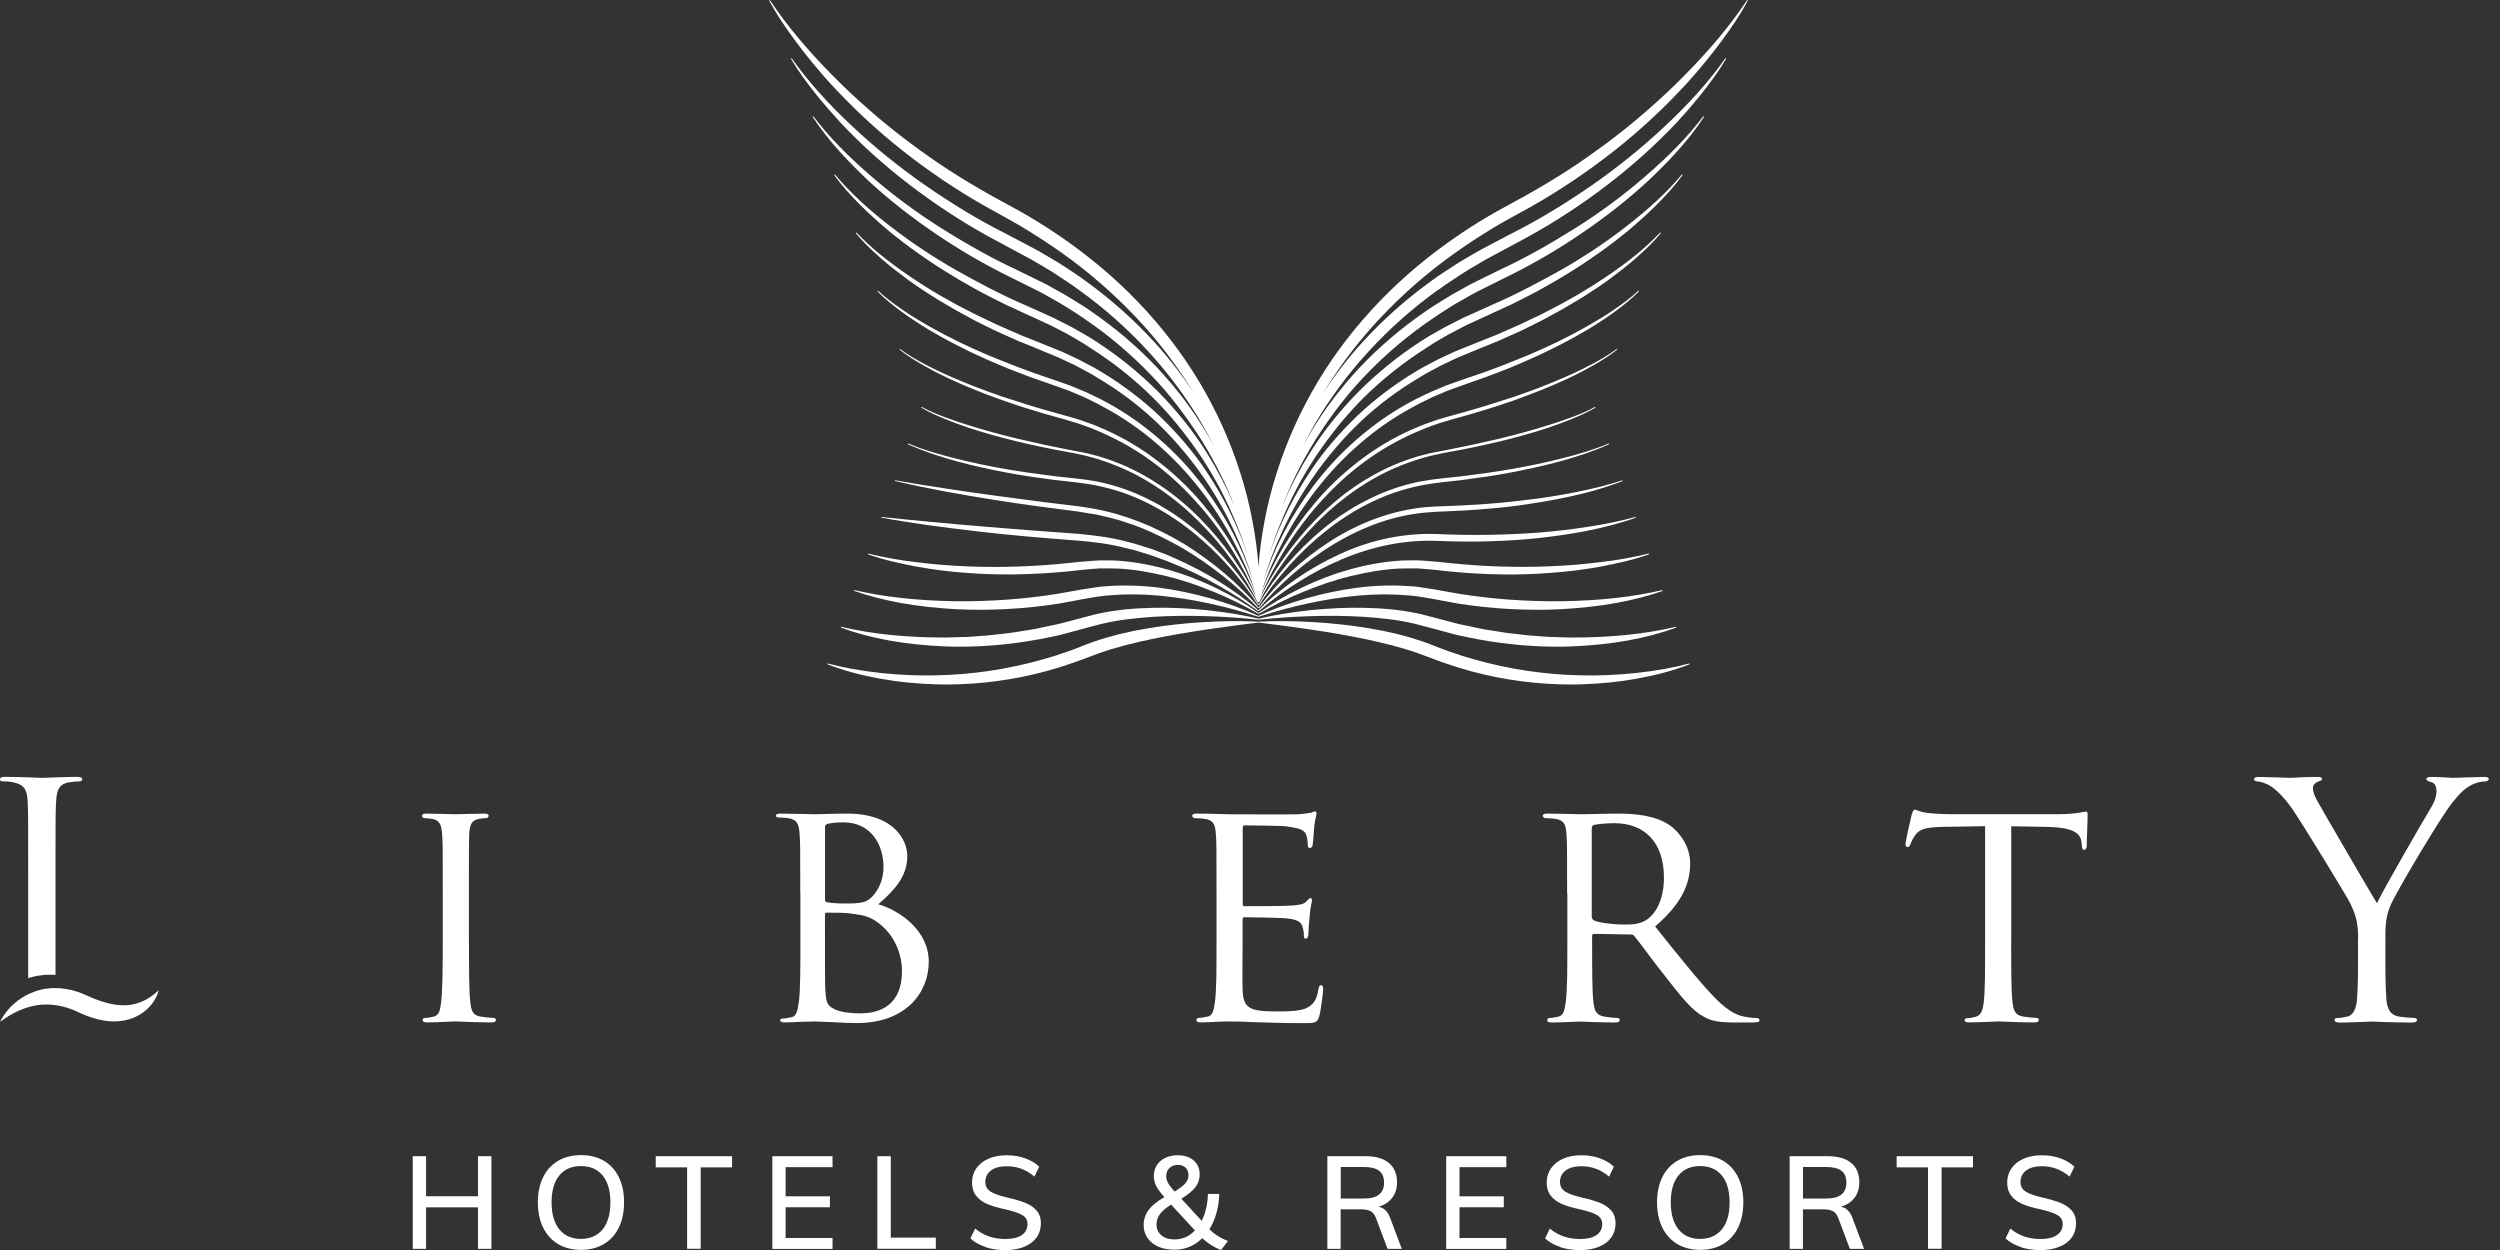 <svg width="112" height="56" viewBox="0 0 112 56" fill="none" xmlns="http://www.w3.org/2000/svg">
<rect x="0" y="0" width="112" height="56" fill="#333333" stroke="none"/>
<g clip-path="url(#clip0_1412_13695)">
<path d="M21.011 42.209C21.011 43.402 21.011 44.377 21.069 44.888C21.111 45.252 21.157 45.486 21.534 45.544C21.723 45.573 22 45.603 22.117 45.603C22.189 45.603 22.218 45.661 22.218 45.703C22.218 45.762 22.159 45.804 22.013 45.804C21.3 45.804 20.467 45.759 20.409 45.759C20.337 45.759 19.533 45.804 19.14 45.804C19.009 45.804 18.935 45.775 18.935 45.703C18.935 45.661 18.964 45.603 19.035 45.603C19.153 45.603 19.312 45.573 19.429 45.544C19.677 45.486 19.719 45.255 19.764 44.888C19.823 44.377 19.836 43.402 19.836 42.209V40.025C19.836 38.105 19.836 37.754 19.807 37.364C19.777 36.941 19.677 36.752 19.4 36.694C19.253 36.665 19.094 36.652 19.006 36.652C18.948 36.652 18.905 36.593 18.905 36.551C18.905 36.476 18.964 36.45 19.11 36.45C19.533 36.45 20.334 36.479 20.405 36.479C20.464 36.479 21.294 36.45 21.687 36.45C21.834 36.45 21.892 36.479 21.892 36.551C21.892 36.593 21.834 36.652 21.791 36.652C21.704 36.652 21.616 36.652 21.473 36.681C21.121 36.752 21.05 36.928 21.02 37.367C21.007 37.76 21.007 38.108 21.007 40.029V42.213L21.011 42.209Z" fill="white"/>
<path d="M35.852 40.025C35.852 38.105 35.852 37.754 35.822 37.364C35.793 36.941 35.722 36.707 35.299 36.652C35.198 36.639 34.98 36.623 34.863 36.623C34.82 36.623 34.762 36.593 34.762 36.551C34.762 36.479 34.82 36.45 34.967 36.45C35.549 36.45 36.379 36.479 36.454 36.479C36.76 36.479 37.358 36.45 37.954 36.45C40.095 36.45 40.648 37.688 40.648 38.342C40.648 39.317 40.007 39.928 39.35 40.51C40.326 40.802 41.608 41.689 41.608 43.084C41.608 44.478 40.573 45.833 38.39 45.833C38.156 45.833 37.69 45.82 37.283 45.791C36.877 45.775 36.512 45.762 36.454 45.762C36.425 45.762 36.19 45.775 35.93 45.775C35.666 45.791 35.36 45.804 35.159 45.804C35.029 45.804 34.954 45.775 34.954 45.703C34.954 45.661 34.983 45.632 35.058 45.632C35.175 45.632 35.334 45.59 35.452 45.573C35.699 45.528 35.728 45.255 35.787 44.888C35.858 44.377 35.858 43.402 35.858 42.209V40.025H35.852ZM36.958 40.289C36.958 40.376 36.987 40.406 37.046 40.419C37.118 40.432 37.352 40.477 37.833 40.477C38.546 40.477 38.823 40.448 39.086 40.155C39.363 39.85 39.581 39.427 39.581 38.833C39.581 37.887 39.057 36.84 37.775 36.84C37.628 36.84 37.323 36.853 37.121 36.899C37.004 36.928 36.961 36.957 36.961 37.029V40.289H36.958ZM36.958 41.657C36.958 42.616 36.958 44.101 36.971 44.289C37.013 44.888 37.013 45.031 37.407 45.222C37.755 45.382 38.295 45.398 38.53 45.398C39.376 45.398 40.41 45.079 40.41 43.49C40.41 42.938 40.193 41.875 39.187 41.234C38.751 40.958 38.341 40.971 38.035 40.916C37.876 40.887 37.235 40.887 37.03 40.887C36.987 40.887 36.958 40.916 36.958 40.974V41.66V41.657Z" fill="white"/>
<path d="M54.5 40.026C54.5 38.105 54.5 37.754 54.471 37.364C54.442 36.941 54.37 36.736 53.947 36.681C53.846 36.665 53.625 36.652 53.511 36.652C53.469 36.652 53.41 36.593 53.41 36.551C53.41 36.48 53.469 36.45 53.615 36.45C54.198 36.45 55.027 36.48 55.102 36.48C55.19 36.48 57.871 36.493 58.161 36.48C58.408 36.463 58.642 36.421 58.743 36.408C58.802 36.392 58.861 36.35 58.919 36.35C58.965 36.35 58.978 36.408 58.978 36.467C58.978 36.554 58.906 36.701 58.877 37.048C58.864 37.165 58.834 37.718 58.805 37.864C58.792 37.923 58.747 37.994 58.688 37.994C58.616 37.994 58.587 37.936 58.587 37.835C58.587 37.747 58.571 37.542 58.516 37.399C58.428 37.195 58.297 37.107 57.598 37.019C57.38 36.99 55.893 36.977 55.746 36.977C55.688 36.977 55.675 37.019 55.675 37.107V40.468C55.675 40.555 55.675 40.597 55.746 40.597C55.906 40.597 57.598 40.597 57.888 40.568C58.193 40.539 58.382 40.526 58.516 40.393C58.603 40.305 58.662 40.233 58.704 40.233C58.747 40.233 58.776 40.263 58.776 40.334C58.776 40.406 58.704 40.611 58.675 41.017C58.646 41.264 58.616 41.732 58.616 41.816C58.616 41.917 58.587 42.05 58.499 42.05C58.441 42.05 58.411 42.005 58.411 41.933C58.411 41.816 58.411 41.686 58.353 41.527C58.311 41.352 58.193 41.205 57.696 41.15C57.344 41.108 55.977 41.092 55.756 41.092C55.685 41.092 55.668 41.137 55.668 41.179V42.213C55.668 42.635 55.652 44.075 55.668 44.322C55.698 45.151 55.932 45.313 57.198 45.313C57.533 45.313 58.145 45.313 58.48 45.184C58.815 45.037 58.991 44.819 59.062 44.325C59.092 44.179 59.121 44.137 59.192 44.137C59.264 44.137 59.28 44.238 59.28 44.325C59.28 44.413 59.179 45.258 59.105 45.518C59.017 45.837 58.886 45.837 58.392 45.837C57.429 45.837 56.687 45.807 56.163 45.791C55.623 45.762 55.288 45.762 55.099 45.762C55.07 45.762 54.822 45.762 54.546 45.775C54.298 45.788 54.006 45.804 53.804 45.804C53.674 45.804 53.599 45.775 53.599 45.703C53.599 45.661 53.628 45.603 53.7 45.603C53.817 45.603 53.976 45.56 54.093 45.544C54.341 45.502 54.37 45.255 54.429 44.891C54.5 44.381 54.5 43.406 54.5 42.213V40.029V40.026Z" fill="white"/>
<path d="M70.207 40.025C70.207 38.105 70.207 37.754 70.178 37.364C70.149 36.941 70.077 36.736 69.654 36.681C69.553 36.665 69.335 36.652 69.218 36.652C69.176 36.652 69.117 36.593 69.117 36.551C69.117 36.479 69.176 36.45 69.322 36.45C69.905 36.45 70.764 36.479 70.838 36.479C70.969 36.479 72.049 36.45 72.443 36.45C73.259 36.45 74.161 36.522 74.831 36.99C75.15 37.224 75.719 37.819 75.719 38.68C75.719 39.596 75.342 40.484 74.148 41.504C75.195 42.814 76.087 43.935 76.829 44.706C77.512 45.404 77.935 45.521 78.257 45.564C78.505 45.606 78.635 45.606 78.71 45.606C78.785 45.606 78.827 45.664 78.827 45.707C78.827 45.778 78.755 45.807 78.521 45.807H77.721C76.992 45.807 76.673 45.736 76.351 45.56C75.797 45.271 75.332 44.673 74.603 43.74C74.063 43.071 73.497 42.271 73.22 41.936C73.162 41.878 73.132 41.865 73.045 41.865L71.415 41.836C71.356 41.836 71.327 41.865 71.327 41.936V42.229C71.327 43.422 71.327 44.384 71.385 44.894C71.427 45.258 71.502 45.492 71.896 45.547C72.072 45.577 72.348 45.606 72.466 45.606C72.553 45.606 72.566 45.664 72.566 45.707C72.566 45.765 72.508 45.807 72.361 45.807C71.662 45.807 70.845 45.765 70.79 45.765C70.777 45.765 69.914 45.807 69.521 45.807C69.391 45.807 69.316 45.778 69.316 45.707C69.316 45.664 69.345 45.606 69.416 45.606C69.534 45.606 69.693 45.577 69.81 45.547C70.058 45.489 70.087 45.258 70.145 44.894C70.217 44.384 70.217 43.409 70.217 42.216V40.032L70.207 40.025ZM71.314 41.072C71.314 41.143 71.343 41.189 71.401 41.231C71.59 41.332 72.248 41.42 72.814 41.42C73.12 41.42 73.468 41.407 73.774 41.202C74.21 40.909 74.545 40.256 74.545 39.31C74.545 37.767 73.699 36.879 72.329 36.879C71.951 36.879 71.541 36.925 71.411 36.954C71.353 36.983 71.31 37.026 71.31 37.1V41.072H71.314Z" fill="white"/>
<path d="M90.101 42.209C90.101 43.402 90.101 44.377 90.16 44.888C90.202 45.252 90.26 45.486 90.654 45.544C90.83 45.573 91.12 45.603 91.237 45.603C91.325 45.603 91.338 45.661 91.338 45.703C91.338 45.762 91.279 45.804 91.132 45.804C90.433 45.804 89.616 45.759 89.545 45.759C89.486 45.759 88.598 45.804 88.22 45.804C88.074 45.804 88.015 45.775 88.015 45.703C88.015 45.661 88.044 45.616 88.116 45.616C88.233 45.616 88.38 45.586 88.494 45.557C88.757 45.499 88.829 45.252 88.874 44.888C88.933 44.377 88.933 43.402 88.933 42.209V37.013L87.081 37.042C86.281 37.055 85.975 37.142 85.786 37.435C85.64 37.653 85.627 37.741 85.581 37.828C85.552 37.929 85.51 37.945 85.451 37.945C85.422 37.945 85.363 37.916 85.363 37.845C85.363 37.715 85.611 36.606 85.64 36.505C85.653 36.434 85.728 36.272 85.77 36.272C85.858 36.272 85.988 36.372 86.34 36.418C86.704 36.46 87.198 36.476 87.345 36.476H92.183C92.606 36.476 92.896 36.447 93.101 36.418C93.29 36.389 93.407 36.359 93.466 36.359C93.524 36.359 93.524 36.431 93.524 36.505C93.524 36.883 93.482 37.773 93.482 37.916C93.482 38.017 93.423 38.075 93.365 38.075C93.306 38.075 93.277 38.033 93.264 37.858L93.251 37.728C93.205 37.347 92.929 37.071 91.705 37.045L90.104 37.016V42.213L90.101 42.209Z" fill="white"/>
<path d="M105.645 42.034C105.645 41.248 105.499 40.929 105.31 40.506C105.209 40.272 103.257 37.071 102.746 36.317C102.382 35.778 102.017 35.413 101.757 35.241C101.539 35.095 101.262 35.007 101.129 35.007C101.057 35.007 100.982 34.978 100.982 34.906C100.982 34.848 101.041 34.806 101.171 34.806C101.448 34.806 102.541 34.848 102.613 34.848C102.714 34.848 103.267 34.806 103.836 34.806C103.996 34.806 104.025 34.848 104.025 34.906C104.025 34.965 103.937 34.978 103.807 35.036C103.69 35.095 103.618 35.183 103.618 35.3C103.618 35.475 103.69 35.648 103.807 35.868C104.041 36.291 106.224 40.045 106.488 40.467C106.765 39.856 108.616 36.668 108.906 36.187C109.094 35.882 109.153 35.635 109.153 35.446C109.153 35.241 109.094 35.082 108.919 35.04C108.789 34.997 108.701 34.968 108.701 34.893C108.701 34.835 108.789 34.806 108.935 34.806C109.312 34.806 109.781 34.848 109.895 34.848C109.983 34.848 111.031 34.806 111.307 34.806C111.408 34.806 111.496 34.835 111.496 34.893C111.496 34.965 111.424 35.01 111.307 35.01C111.148 35.01 110.871 35.069 110.637 35.215C110.347 35.391 110.185 35.563 109.866 35.956C109.384 36.538 107.344 39.957 107.084 40.584C106.866 41.108 106.866 41.559 106.866 42.041V43.292C106.866 43.526 106.866 44.137 106.908 44.748C106.937 45.17 107.067 45.489 107.507 45.547C107.712 45.577 108.03 45.606 108.164 45.606C108.252 45.606 108.281 45.648 108.281 45.694C108.281 45.765 108.209 45.811 108.047 45.811C107.246 45.811 106.329 45.765 106.254 45.765C106.179 45.765 105.265 45.811 104.825 45.811C104.666 45.811 104.591 45.781 104.591 45.694C104.591 45.651 104.62 45.606 104.708 45.606C104.838 45.606 105.014 45.577 105.144 45.547C105.437 45.489 105.567 45.17 105.596 44.748C105.639 44.137 105.639 43.526 105.639 43.292V42.041L105.645 42.034Z" fill="white"/>
<path d="M3.449 34.803C3.013 34.803 1.953 34.848 1.878 34.848C1.803 34.848 0.885 34.803 0.231 34.803C0.069 34.803 -0.003 34.832 -0.003 34.916C-0.003 34.975 0.052 35.004 0.111 35.004C0.244 35.004 0.492 35.017 0.609 35.05C1.09 35.154 1.208 35.385 1.237 35.879C1.263 36.347 1.263 36.753 1.263 39.025V43.819C1.578 43.718 1.917 43.666 2.268 43.666C2.343 43.666 2.411 43.669 2.486 43.672V39.025C2.486 36.753 2.486 36.347 2.516 35.879C2.545 35.371 2.662 35.124 3.085 35.05C3.261 35.02 3.462 35.004 3.567 35.004C3.625 35.004 3.684 34.975 3.684 34.916C3.684 34.832 3.609 34.803 3.446 34.803" fill="white"/>
<path d="M0 45.788C0.306 45.154 0.885 44.65 1.578 44.413C2.275 44.163 3.069 44.247 3.733 44.53L4.182 44.725C4.322 44.78 4.461 44.836 4.605 44.878C4.888 44.969 5.174 45.024 5.457 45.037C6.023 45.057 6.612 44.855 7.107 44.361C6.938 45.063 6.254 45.622 5.506 45.726C4.764 45.856 4.003 45.59 3.427 45.307C2.88 45.06 2.304 44.953 1.715 45.024C1.129 45.105 0.537 45.372 -0.003 45.788" fill="white"/>
<path d="M64.448 12.981C64.649 12.825 64.864 12.682 65.076 12.545C65.15 12.496 65.225 12.448 65.3 12.396C65.511 12.249 65.736 12.116 65.954 11.986C66.029 11.941 66.104 11.899 66.179 11.853C66.426 11.697 66.689 11.557 66.94 11.424L68.004 10.852C69.237 10.202 70.438 9.448 71.57 8.613C72.712 7.774 73.78 6.854 74.743 5.876L75.107 5.499L75.456 5.112C75.628 4.927 75.791 4.732 75.947 4.54C76.009 4.465 76.07 4.394 76.132 4.319C76.646 3.682 77.027 3.146 77.333 2.626L77.3 2.606C76.575 3.633 75.674 4.644 74.551 5.687C73.585 6.594 72.501 7.472 71.329 8.291C70.07 9.162 68.905 9.861 67.773 10.433L66.702 10.995C66.442 11.131 66.172 11.274 65.915 11.43C65.84 11.476 65.765 11.521 65.687 11.564C65.463 11.697 65.228 11.834 65.01 11.983C64.936 12.032 64.861 12.084 64.783 12.133C64.568 12.272 64.343 12.418 64.135 12.578C62.973 13.416 61.916 14.359 60.995 15.379C60.364 16.078 59.781 16.835 59.258 17.635C59.902 16.575 60.647 15.568 61.473 14.642C62.453 13.546 63.556 12.539 64.75 11.648C65.326 11.219 65.948 10.797 66.598 10.394C67.099 10.078 67.604 9.802 68.137 9.51C68.277 9.432 68.414 9.357 68.557 9.279C69.852 8.551 71.124 7.693 72.341 6.737C73.539 5.788 74.652 4.748 75.651 3.643C76.142 3.097 76.624 2.512 77.079 1.901C77.603 1.199 77.994 0.604 78.306 0.022L78.273 0.003C77.519 1.131 76.585 2.252 75.413 3.432C74.919 3.932 74.385 4.433 73.78 4.959C73.21 5.457 72.625 5.931 72.039 6.367C71.404 6.841 70.806 7.261 70.204 7.651C69.66 8.002 69.049 8.369 68.277 8.804C68.154 8.873 68.027 8.941 67.9 9.009C67.366 9.298 66.816 9.597 66.292 9.922C65.642 10.319 65.007 10.751 64.402 11.209C61.909 13.078 59.873 15.438 58.512 18.038C57.819 19.348 57.276 20.755 56.898 22.221C56.713 22.959 56.573 23.697 56.479 24.415C56.433 24.759 56.404 25.084 56.381 25.393C56.361 25.081 56.329 24.756 56.283 24.415C56.189 23.697 56.049 22.959 55.864 22.221C55.486 20.758 54.943 19.351 54.25 18.038C52.889 15.441 50.856 13.078 48.36 11.209C47.755 10.751 47.117 10.319 46.469 9.922C45.946 9.597 45.396 9.298 44.862 9.009C44.735 8.941 44.612 8.873 44.485 8.804C43.714 8.369 43.102 8.002 42.558 7.651C41.956 7.261 41.354 6.841 40.723 6.367C40.137 5.931 39.552 5.457 38.982 4.959C38.377 4.433 37.843 3.932 37.349 3.432C36.181 2.255 35.243 1.134 34.489 0.003L34.456 0.022C34.768 0.604 35.159 1.199 35.683 1.901C36.138 2.512 36.62 3.097 37.111 3.643C38.11 4.745 39.223 5.788 40.42 6.737C41.638 7.696 42.91 8.551 44.205 9.279C44.345 9.357 44.485 9.435 44.625 9.51C45.158 9.802 45.663 10.082 46.164 10.397C46.815 10.8 47.436 11.222 48.012 11.651C49.206 12.542 50.309 13.55 51.289 14.645C52.115 15.571 52.857 16.579 53.505 17.638C52.981 16.835 52.398 16.081 51.767 15.383C50.843 14.362 49.785 13.419 48.627 12.581C48.419 12.422 48.194 12.275 47.979 12.136C47.904 12.087 47.83 12.038 47.755 11.986C47.537 11.837 47.303 11.7 47.078 11.567C47.003 11.521 46.928 11.479 46.85 11.434C46.593 11.274 46.326 11.135 46.063 10.995L44.992 10.433C43.857 9.861 42.695 9.162 41.436 8.291C40.264 7.472 39.178 6.594 38.214 5.687C37.092 4.641 36.19 3.633 35.465 2.606L35.432 2.626C35.738 3.146 36.119 3.682 36.633 4.319C36.695 4.394 36.757 4.465 36.818 4.54C36.978 4.729 37.141 4.927 37.31 5.109L37.658 5.496L38.019 5.873C38.982 6.851 40.05 7.774 41.192 8.609C42.327 9.448 43.528 10.202 44.758 10.849L45.682 11.346L45.822 11.421C46.076 11.557 46.339 11.697 46.587 11.85C46.661 11.895 46.736 11.941 46.811 11.983C47.029 12.113 47.254 12.246 47.465 12.393C47.54 12.441 47.615 12.493 47.69 12.542C47.898 12.678 48.116 12.822 48.318 12.977C50.576 14.593 52.483 16.663 53.836 18.971C54.035 19.312 54.224 19.66 54.403 20.011C54.315 19.848 54.227 19.689 54.133 19.53C53.736 18.867 53.407 18.373 53.069 17.931C52.948 17.762 52.815 17.596 52.684 17.44C52.613 17.355 52.541 17.264 52.47 17.177C52.414 17.115 52.362 17.053 52.307 16.991C52.151 16.813 51.992 16.631 51.829 16.458C50.957 15.535 49.964 14.69 48.884 13.949C48.646 13.777 48.393 13.621 48.145 13.472L48.067 13.423C47.826 13.267 47.573 13.127 47.325 12.991L47.224 12.935C47.176 12.909 47.124 12.88 47.075 12.851C46.984 12.799 46.893 12.747 46.798 12.701L45.493 12.061C44.478 11.59 43.414 11.001 42.148 10.208C41.048 9.51 40.017 8.749 39.083 7.94C37.99 7.007 37.124 6.113 36.438 5.21L36.405 5.232C37.147 6.37 38.094 7.326 38.92 8.112C39.822 8.944 40.84 9.744 41.95 10.494C43.03 11.226 44.159 11.876 45.301 12.435L46.59 13.078C46.681 13.124 46.772 13.176 46.86 13.225C46.909 13.254 46.958 13.28 47.006 13.309L47.111 13.367C47.348 13.501 47.595 13.64 47.83 13.79L47.911 13.842C48.149 13.992 48.396 14.144 48.624 14.31C49.668 15.022 50.641 15.841 51.513 16.748C52.32 17.57 53.075 18.542 53.827 19.715C54.204 20.329 54.49 20.853 54.734 21.36C54.94 21.782 55.128 22.218 55.297 22.653C54.956 21.85 54.546 21.057 54.068 20.29C53.469 19.331 52.733 18.409 51.881 17.544C51.048 16.712 50.127 15.964 49.135 15.318C49.089 15.288 49.047 15.262 49.004 15.233C48.926 15.181 48.845 15.129 48.76 15.08L48.376 14.859C48.331 14.833 48.285 14.807 48.24 14.781C48.158 14.733 48.074 14.684 47.989 14.642L47.592 14.44C47.547 14.417 47.498 14.391 47.452 14.369C47.368 14.326 47.28 14.281 47.195 14.239L45.985 13.693C44.859 13.215 43.772 12.627 42.858 12.116C41.81 11.518 40.831 10.868 39.949 10.186C38.868 9.354 38.061 8.6 37.404 7.816L37.372 7.839C37.726 8.34 38.149 8.788 38.517 9.159C38.891 9.536 39.317 9.922 39.815 10.342C40.668 11.047 41.638 11.729 42.698 12.37C42.949 12.529 43.209 12.675 43.463 12.815C43.515 12.844 43.567 12.873 43.616 12.903C43.818 13.017 44.029 13.133 44.241 13.238L45.031 13.637L45.835 14.008L47.029 14.557C47.114 14.599 47.198 14.642 47.28 14.684C47.325 14.707 47.371 14.733 47.416 14.755L47.804 14.957C47.885 15.002 47.966 15.048 48.048 15.097C48.093 15.123 48.136 15.149 48.181 15.175L48.555 15.396C48.633 15.444 48.715 15.496 48.79 15.548C48.832 15.578 48.874 15.604 48.92 15.633C49.899 16.26 50.81 16.985 51.624 17.788C52.392 18.545 53.104 19.416 53.804 20.45C54.123 20.934 54.416 21.431 54.679 21.928C54.943 22.439 55.184 22.962 55.398 23.488C55.59 23.953 55.753 24.418 55.896 24.876C55.46 23.56 54.819 22.26 53.996 21.044C53.439 20.219 52.746 19.403 51.933 18.623C51.165 17.898 50.306 17.245 49.379 16.683L49.03 16.478L48.318 16.101L47.586 15.76L46.469 15.308L45.728 15.012L44.999 14.694C44.794 14.606 44.589 14.508 44.39 14.414L44.276 14.359C44.202 14.323 44.123 14.287 44.049 14.252C43.886 14.177 43.72 14.099 43.56 14.014C42.591 13.533 41.67 12.997 40.814 12.418C39.75 11.697 38.995 11.079 38.37 10.416L38.341 10.442C38.693 10.878 39.106 11.255 39.461 11.567C39.864 11.925 40.3 12.253 40.71 12.558C41.54 13.15 42.458 13.715 43.437 14.232C43.596 14.323 43.762 14.404 43.925 14.486C44 14.525 44.075 14.56 44.153 14.599C44.364 14.707 44.615 14.83 44.878 14.944L45.611 15.272L46.356 15.574L47.094 15.88L47.459 16.033L48.175 16.371L48.871 16.744L49.209 16.949C50.127 17.495 50.973 18.129 51.725 18.831C52.46 19.52 53.153 20.313 53.781 21.187C54.383 22.029 54.907 22.939 55.337 23.892C55.668 24.616 55.938 25.331 56.14 26.03C55.668 24.564 54.926 23.144 53.924 21.802C52.763 20.255 51.272 18.954 49.613 18.044C49.408 17.934 49.19 17.817 48.965 17.716L48.637 17.56L47.966 17.281L47.625 17.16C47.39 17.076 47.163 16.998 46.941 16.923C46.076 16.64 45.24 16.312 44.254 15.906C43.362 15.532 42.496 15.106 41.68 14.648C41.175 14.362 40.801 14.131 40.463 13.9C40.085 13.64 39.688 13.354 39.34 13.026L39.314 13.056C39.666 13.419 40.066 13.725 40.411 13.979C40.743 14.222 41.114 14.469 41.611 14.772C42.409 15.246 43.271 15.688 44.175 16.091C44.315 16.156 44.462 16.218 44.605 16.276C44.683 16.309 44.761 16.341 44.839 16.377L45.175 16.517L46.187 16.904L46.87 17.141C47.091 17.216 47.319 17.297 47.547 17.381L47.882 17.502L48.539 17.778L48.861 17.934C49.079 18.035 49.284 18.145 49.492 18.262C51.093 19.123 52.571 20.388 53.765 21.922C54.334 22.65 54.845 23.446 55.284 24.291C55.691 25.068 56.007 25.809 56.244 26.54C55.698 25.127 54.901 23.791 53.862 22.559C53.335 21.928 52.717 21.327 52.024 20.778C51.347 20.238 50.615 19.777 49.844 19.403L49.753 19.361C49.59 19.286 49.424 19.205 49.255 19.14L48.956 19.016C48.891 18.99 48.822 18.968 48.757 18.945C48.721 18.932 48.685 18.919 48.65 18.906L48.344 18.799L48.031 18.707C47.839 18.649 47.638 18.594 47.41 18.532C46.544 18.301 45.685 18.025 44.95 17.785C44.068 17.485 43.284 17.18 42.555 16.858C42.148 16.679 41.761 16.494 41.403 16.302C41.045 16.111 40.668 15.896 40.32 15.63L40.297 15.659C40.639 15.938 41.013 16.163 41.367 16.367C41.722 16.569 42.109 16.77 42.51 16.959C43.222 17.29 44.003 17.609 44.898 17.927C44.992 17.96 45.09 17.992 45.184 18.025C45.49 18.129 45.806 18.239 46.121 18.331L46.74 18.519L47.361 18.695C47.589 18.756 47.791 18.815 47.979 18.873L48.285 18.964L48.588 19.072C48.624 19.084 48.659 19.098 48.695 19.11C48.76 19.133 48.825 19.156 48.887 19.182L49.183 19.305C49.349 19.37 49.512 19.448 49.671 19.523L49.763 19.569C51.23 20.268 52.571 21.308 53.745 22.656C54.285 23.274 54.787 23.956 55.232 24.691C55.681 25.429 56.03 26.111 56.29 26.774C55.672 25.51 54.842 24.34 53.82 23.29C53.264 22.721 52.681 22.227 52.086 21.821C51.425 21.366 50.748 21.002 50.072 20.736C50.026 20.719 49.98 20.7 49.935 20.684C49.805 20.632 49.668 20.58 49.532 20.541L49.258 20.453C49.2 20.437 49.138 20.42 49.076 20.404C49.043 20.394 49.011 20.388 48.978 20.378L48.699 20.307L48.415 20.251C48.34 20.235 48.269 20.222 48.194 20.209C48.1 20.19 48.002 20.17 47.908 20.154L47.846 20.141C47.176 20.014 46.463 19.861 45.611 19.66C44.758 19.452 44.058 19.26 43.408 19.055C43.053 18.945 42.688 18.825 42.327 18.688C41.986 18.558 41.624 18.415 41.289 18.227L41.279 18.243L41.27 18.259C41.605 18.46 41.963 18.616 42.298 18.756C42.653 18.902 43.014 19.039 43.372 19.156C44.055 19.384 44.778 19.585 45.578 19.78C46.476 19.991 47.169 20.134 47.826 20.248L47.859 20.255C47.96 20.274 48.064 20.294 48.168 20.313C48.24 20.329 48.311 20.342 48.38 20.359L48.656 20.42C48.715 20.437 48.773 20.453 48.832 20.469C48.864 20.479 48.897 20.489 48.929 20.495C48.962 20.505 48.995 20.515 49.027 20.521C49.086 20.537 49.144 20.554 49.203 20.573L49.473 20.664C49.613 20.706 49.753 20.762 49.889 20.817C49.928 20.833 49.968 20.846 50.007 20.862C50.68 21.129 51.347 21.49 51.995 21.935C52.593 22.341 53.173 22.825 53.722 23.378C54.23 23.882 54.718 24.457 55.177 25.087C55.668 25.76 56.052 26.384 56.349 26.992L56.368 26.982H56.374H56.381L56.401 26.992C56.7 26.384 57.084 25.76 57.572 25.087C58.031 24.457 58.522 23.885 59.026 23.378C59.576 22.829 60.159 22.341 60.754 21.935C61.402 21.49 62.069 21.132 62.742 20.862C62.782 20.846 62.821 20.833 62.86 20.817C62.996 20.765 63.133 20.71 63.276 20.664L63.546 20.573C63.605 20.554 63.663 20.537 63.722 20.521C63.754 20.511 63.787 20.505 63.819 20.495C63.852 20.485 63.885 20.476 63.917 20.469C63.976 20.453 64.034 20.437 64.093 20.42L64.373 20.359C64.444 20.342 64.516 20.326 64.584 20.313C64.688 20.294 64.789 20.274 64.893 20.255L64.926 20.248C65.583 20.134 66.276 19.988 67.174 19.78C67.975 19.585 68.697 19.384 69.38 19.156C69.738 19.036 70.1 18.902 70.454 18.756C70.789 18.616 71.147 18.457 71.483 18.259L71.473 18.243L71.463 18.227C71.128 18.415 70.767 18.558 70.425 18.688C70.064 18.821 69.699 18.945 69.345 19.055C68.694 19.26 67.994 19.452 67.142 19.66C66.289 19.861 65.58 20.011 64.906 20.141L64.844 20.154C64.75 20.173 64.656 20.19 64.558 20.209C64.483 20.222 64.408 20.238 64.337 20.251L64.054 20.307L63.774 20.378C63.741 20.388 63.709 20.394 63.676 20.404C63.618 20.42 63.556 20.433 63.494 20.453L63.221 20.541C63.084 20.583 62.947 20.635 62.817 20.684C62.772 20.7 62.726 20.719 62.681 20.736C62.004 21.002 61.327 21.366 60.666 21.821C60.071 22.227 59.489 22.725 58.932 23.29C57.91 24.34 57.084 25.513 56.462 26.774C56.723 26.111 57.068 25.429 57.52 24.691C57.966 23.956 58.467 23.271 59.007 22.656C60.182 21.308 61.522 20.268 62.99 19.569L63.081 19.523C63.24 19.448 63.403 19.37 63.569 19.305L63.865 19.182C63.93 19.156 63.995 19.133 64.057 19.11C64.093 19.098 64.129 19.084 64.164 19.072L64.464 18.964L64.77 18.873C64.958 18.815 65.16 18.756 65.388 18.695L66.009 18.519L66.628 18.331C66.943 18.236 67.259 18.129 67.565 18.025C67.659 17.992 67.757 17.96 67.851 17.927C68.746 17.606 69.53 17.29 70.24 16.959C70.643 16.77 71.027 16.569 71.382 16.367C71.736 16.163 72.111 15.938 72.452 15.659L72.429 15.63C72.081 15.896 71.704 16.111 71.346 16.302C70.985 16.494 70.597 16.683 70.194 16.858C69.465 17.183 68.684 17.485 67.802 17.785C67.067 18.025 66.208 18.301 65.342 18.532C65.115 18.594 64.913 18.652 64.721 18.707L64.408 18.799L64.103 18.906C64.067 18.919 64.031 18.932 63.995 18.945C63.93 18.968 63.862 18.99 63.797 19.016L63.497 19.14C63.328 19.205 63.159 19.286 62.996 19.361L62.905 19.403C62.134 19.777 61.402 20.238 60.725 20.778C60.035 21.327 59.414 21.925 58.886 22.559C57.849 23.791 57.048 25.13 56.505 26.54C56.742 25.806 57.055 25.065 57.465 24.288C57.901 23.446 58.415 22.647 58.984 21.919C60.178 20.385 61.656 19.12 63.257 18.259C63.465 18.142 63.67 18.032 63.888 17.931L64.21 17.775L64.867 17.498L65.202 17.375C65.43 17.29 65.658 17.209 65.879 17.134L66.562 16.894L67.575 16.507L67.906 16.367C67.984 16.335 68.063 16.299 68.141 16.267C68.281 16.208 68.427 16.146 68.57 16.081C69.472 15.678 70.337 15.236 71.134 14.762C71.632 14.46 72 14.213 72.335 13.969C72.68 13.715 73.08 13.41 73.432 13.046L73.406 13.017C73.057 13.345 72.66 13.631 72.283 13.891C71.945 14.122 71.57 14.352 71.066 14.638C70.249 15.1 69.384 15.522 68.492 15.896C67.506 16.302 66.673 16.631 65.804 16.913C65.586 16.988 65.355 17.069 65.121 17.151L64.779 17.274L64.109 17.554L63.78 17.71C63.556 17.811 63.338 17.927 63.133 18.038C61.473 18.948 59.983 20.248 58.821 21.795C57.822 23.137 57.081 24.555 56.605 26.024C56.807 25.325 57.074 24.61 57.409 23.885C57.839 22.933 58.363 22.023 58.965 21.181C59.593 20.307 60.286 19.514 61.021 18.825C61.776 18.122 62.622 17.489 63.54 16.943L63.878 16.738L64.574 16.364L65.29 16.026L66.393 15.571L67.138 15.269L67.871 14.941C68.134 14.827 68.385 14.703 68.596 14.596C68.671 14.557 68.746 14.521 68.821 14.482C68.983 14.401 69.149 14.32 69.309 14.229C70.288 13.712 71.206 13.15 72.039 12.555C72.449 12.249 72.885 11.921 73.288 11.564C73.643 11.252 74.056 10.871 74.408 10.439L74.378 10.413C73.754 11.076 73.002 11.694 71.935 12.415C71.082 12.991 70.158 13.527 69.188 14.011C69.029 14.096 68.863 14.174 68.7 14.248C68.626 14.284 68.547 14.32 68.473 14.356L68.359 14.411C68.16 14.505 67.955 14.603 67.75 14.69L67.021 15.009L66.279 15.305L65.534 15.604L65.16 15.756L64.428 16.098L63.715 16.475L63.37 16.679C62.443 17.242 61.584 17.892 60.816 18.62C60.003 19.4 59.306 20.216 58.753 21.041C57.93 22.26 57.289 23.56 56.853 24.873C56.996 24.415 57.159 23.95 57.351 23.485C57.562 22.959 57.806 22.432 58.07 21.925C58.333 21.425 58.63 20.927 58.945 20.446C59.645 19.413 60.357 18.542 61.125 17.785C61.942 16.982 62.853 16.257 63.833 15.63C63.875 15.6 63.92 15.574 63.963 15.545C64.041 15.493 64.119 15.441 64.197 15.392L64.571 15.171C64.617 15.145 64.659 15.119 64.704 15.093C64.783 15.048 64.864 14.999 64.949 14.954L65.336 14.752C65.381 14.729 65.427 14.703 65.472 14.681C65.554 14.638 65.638 14.593 65.72 14.554L67.721 13.634L68.512 13.234C68.723 13.13 68.935 13.013 69.136 12.899C69.188 12.87 69.24 12.841 69.289 12.812C69.543 12.669 69.803 12.523 70.054 12.367C71.112 11.726 72.081 11.044 72.937 10.338C73.435 9.919 73.861 9.532 74.235 9.155C74.603 8.785 75.026 8.336 75.381 7.836L75.351 7.813C74.694 8.6 73.887 9.35 72.807 10.182C71.925 10.868 70.946 11.518 69.898 12.113C68.983 12.623 67.897 13.208 66.771 13.689L65.56 14.235C65.472 14.278 65.388 14.32 65.303 14.365C65.258 14.388 65.209 14.414 65.163 14.437L64.766 14.638C64.682 14.684 64.597 14.733 64.516 14.778C64.47 14.804 64.425 14.83 64.379 14.856L63.995 15.077C63.914 15.126 63.833 15.181 63.751 15.23C63.709 15.259 63.663 15.285 63.618 15.314C62.625 15.958 61.704 16.709 60.871 17.541C60.019 18.405 59.283 19.328 58.685 20.287C58.206 21.054 57.797 21.847 57.455 22.65C57.627 22.211 57.816 21.779 58.018 21.356C58.262 20.849 58.548 20.326 58.926 19.712C59.674 18.538 60.432 17.57 61.239 16.744C62.114 15.838 63.087 15.019 64.129 14.307C64.36 14.141 64.604 13.988 64.841 13.839L64.922 13.787C65.154 13.634 65.401 13.498 65.642 13.364L65.743 13.306C65.791 13.28 65.84 13.251 65.889 13.221C65.977 13.172 66.068 13.12 66.159 13.075L67.448 12.431C68.593 11.876 69.722 11.222 70.799 10.491C71.909 9.74 72.93 8.941 73.829 8.109C74.655 7.326 75.602 6.37 76.344 5.229L76.311 5.206C75.625 6.11 74.759 7 73.666 7.937C72.732 8.746 71.701 9.51 70.601 10.205C69.335 10.998 68.271 11.586 67.256 12.058L66.39 12.483L65.954 12.698C65.86 12.743 65.765 12.796 65.677 12.848C65.629 12.877 65.577 12.903 65.528 12.932L65.427 12.987C65.18 13.124 64.926 13.264 64.685 13.419L64.607 13.468C64.363 13.621 64.109 13.777 63.868 13.946C62.788 14.69 61.795 15.535 60.923 16.455C60.758 16.627 60.598 16.813 60.445 16.988C60.39 17.05 60.338 17.112 60.282 17.177C60.214 17.264 60.139 17.355 60.071 17.44C59.941 17.599 59.807 17.762 59.687 17.931C59.345 18.373 59.02 18.867 58.623 19.53C58.532 19.689 58.441 19.848 58.353 20.011C58.532 19.66 58.721 19.312 58.919 18.971C60.273 16.663 62.183 14.593 64.438 12.977L64.448 12.981ZM56.384 26.947C56.384 26.947 56.378 26.937 56.374 26.93H56.384H56.394C56.394 26.937 56.388 26.94 56.384 26.947ZM56.384 26.878C56.384 26.878 56.384 26.885 56.384 26.888V26.882V26.878Z" fill="white"/>
<path d="M73.272 30.154C72.397 30.242 71.603 30.275 70.835 30.255C69.221 30.226 67.611 29.985 66.049 29.543C65.671 29.439 65.284 29.316 64.897 29.176C64.708 29.111 64.526 29.04 64.337 28.965C64.148 28.89 63.953 28.815 63.752 28.744C63.013 28.49 62.219 28.292 61.324 28.146C60.943 28.081 60.54 28.022 60.094 27.977C59.681 27.931 59.264 27.895 58.858 27.873C57.95 27.817 57.139 27.811 56.381 27.85C55.623 27.811 54.816 27.817 53.905 27.873C53.498 27.895 53.085 27.931 52.669 27.977C52.223 28.026 51.819 28.081 51.439 28.146C50.544 28.295 49.75 28.49 49.011 28.744C48.806 28.815 48.611 28.89 48.425 28.965C48.234 29.04 48.055 29.111 47.866 29.176C47.479 29.316 47.091 29.439 46.714 29.543C45.152 29.985 43.541 30.226 41.927 30.255C41.163 30.275 40.366 30.242 39.49 30.154C38.537 30.047 37.772 29.911 37.082 29.722L37.069 29.758C37.756 30.031 38.534 30.242 39.451 30.408C40.222 30.548 41.052 30.632 41.924 30.658C42.077 30.661 42.23 30.665 42.383 30.665C43.896 30.665 45.399 30.466 46.867 30.07C47.257 29.963 47.658 29.839 48.058 29.699C48.302 29.615 48.546 29.521 48.783 29.433C48.927 29.378 49.07 29.322 49.21 29.274C50 28.991 50.83 28.796 51.539 28.643C53.186 28.299 54.901 28.074 56.381 27.889C57.862 28.074 59.58 28.299 61.223 28.643C61.929 28.796 62.759 28.991 63.553 29.274C63.693 29.326 63.833 29.378 63.979 29.433C64.217 29.524 64.461 29.618 64.705 29.699C65.105 29.839 65.505 29.963 65.896 30.07C67.36 30.466 68.867 30.665 70.38 30.665C70.533 30.665 70.686 30.665 70.839 30.658C71.707 30.632 72.54 30.548 73.311 30.408C74.229 30.242 75.01 30.031 75.693 29.758L75.68 29.722C74.991 29.911 74.226 30.047 73.272 30.154Z" fill="white"/>
<path d="M37.674 28.117C39.005 28.608 40.534 28.884 42.34 28.959C42.561 28.968 42.786 28.972 43.007 28.972C44.341 28.972 45.714 28.825 47.091 28.533C47.156 28.517 47.224 28.504 47.289 28.491C47.416 28.465 47.546 28.439 47.673 28.4L48.249 28.244C48.646 28.133 49.007 28.036 49.378 27.945C50.153 27.759 50.94 27.685 51.679 27.633C52.434 27.587 53.224 27.577 54.025 27.603C54.776 27.623 55.567 27.678 56.377 27.763V27.74L56.387 27.763C57.197 27.678 57.991 27.626 58.74 27.603C59.54 27.577 60.328 27.587 61.086 27.633C61.825 27.685 62.612 27.759 63.386 27.945C63.757 28.039 64.115 28.136 64.515 28.244L65.091 28.4C65.218 28.435 65.349 28.465 65.475 28.491C65.54 28.504 65.609 28.517 65.674 28.533C67.053 28.825 68.423 28.972 69.757 28.972C69.982 28.972 70.203 28.968 70.425 28.959C72.234 28.881 73.76 28.604 75.091 28.117L75.081 28.081C73.698 28.406 72.175 28.562 70.418 28.562C70.294 28.562 70.164 28.559 70.041 28.552C69.972 28.552 69.901 28.546 69.832 28.546C69.761 28.546 69.692 28.543 69.621 28.539C69.497 28.539 69.37 28.533 69.247 28.523C69.146 28.517 69.045 28.507 68.941 28.5C68.658 28.481 68.368 28.461 68.082 28.419L67.502 28.354C67.379 28.338 67.252 28.315 67.132 28.296C67.063 28.286 66.995 28.273 66.927 28.263C66.858 28.25 66.79 28.24 66.722 28.231C66.601 28.211 66.474 28.192 66.354 28.169L65.784 28.045C65.716 28.029 65.645 28.016 65.573 28.003C65.456 27.98 65.332 27.954 65.215 27.922L64.083 27.623C64.018 27.607 63.949 27.59 63.884 27.571C63.757 27.538 63.627 27.503 63.497 27.477C62.758 27.324 61.977 27.246 61.109 27.23C60.36 27.213 59.583 27.249 58.727 27.334C57.819 27.431 57.077 27.555 56.387 27.717C55.701 27.555 54.955 27.431 54.048 27.334C53.192 27.246 52.414 27.213 51.666 27.23C50.797 27.246 50.016 27.324 49.277 27.477C49.147 27.503 49.014 27.535 48.887 27.571C48.822 27.587 48.753 27.607 48.688 27.623L47.556 27.922C47.439 27.954 47.315 27.98 47.198 28.003C47.127 28.016 47.058 28.032 46.987 28.045L46.417 28.169C46.294 28.192 46.17 28.214 46.049 28.231C45.981 28.24 45.913 28.253 45.844 28.263C45.776 28.273 45.708 28.286 45.639 28.296C45.519 28.315 45.392 28.335 45.269 28.354L44.686 28.419C44.403 28.458 44.11 28.481 43.827 28.5C43.726 28.507 43.625 28.513 43.521 28.523C43.398 28.536 43.271 28.539 43.147 28.539C43.075 28.539 43.007 28.539 42.935 28.546C42.867 28.546 42.795 28.549 42.727 28.552C42.603 28.559 42.477 28.562 42.35 28.562C40.593 28.562 39.07 28.406 37.687 28.081L37.677 28.117H37.674Z" fill="white"/>
<path d="M38.276 26.475C39.555 26.924 41.039 27.19 42.806 27.291C44.322 27.366 45.874 27.285 47.423 27.044C47.67 27.002 47.921 26.953 48.161 26.908C48.295 26.882 48.428 26.856 48.558 26.833C48.62 26.823 48.685 26.81 48.747 26.8C49.047 26.748 49.356 26.696 49.668 26.674C50.361 26.609 51.1 26.612 51.923 26.683C52.665 26.755 53.42 26.872 54.168 27.034C54.91 27.194 55.652 27.392 56.371 27.632L56.381 27.61L56.391 27.632C57.11 27.392 57.852 27.194 58.593 27.034C59.342 26.872 60.097 26.752 60.839 26.683C61.662 26.612 62.397 26.609 63.094 26.674C63.403 26.693 63.715 26.748 64.015 26.8C64.076 26.81 64.141 26.823 64.203 26.833C64.337 26.859 64.47 26.882 64.6 26.908C64.841 26.953 65.092 27.002 65.339 27.044C66.888 27.285 68.443 27.366 69.956 27.291C71.723 27.19 73.207 26.924 74.486 26.475L74.476 26.436C73.139 26.745 71.7 26.908 69.943 26.937C68.385 26.95 66.859 26.839 65.407 26.609C65.166 26.57 64.926 26.524 64.688 26.482C64.555 26.459 64.421 26.433 64.285 26.41C64.21 26.397 64.135 26.388 64.06 26.375C63.754 26.323 63.435 26.271 63.12 26.258C62.326 26.206 61.542 26.232 60.79 26.332C60.064 26.427 59.3 26.586 58.525 26.804C57.699 27.041 56.996 27.301 56.371 27.59C55.746 27.298 55.044 27.041 54.217 26.804C53.443 26.586 52.678 26.427 51.952 26.332C51.201 26.232 50.416 26.206 49.623 26.258C49.307 26.271 48.988 26.326 48.682 26.375C48.607 26.388 48.532 26.401 48.458 26.41C48.324 26.433 48.188 26.459 48.054 26.482C47.82 26.524 47.576 26.57 47.338 26.609C45.887 26.839 44.361 26.95 42.802 26.937C41.048 26.904 39.607 26.745 38.27 26.436L38.26 26.475H38.276Z" fill="white"/>
<path d="M38.878 24.831C39.597 25.087 40.355 25.25 41.068 25.386C41.829 25.523 42.584 25.617 43.316 25.666C44.725 25.776 46.251 25.754 47.849 25.598L48.412 25.536C48.532 25.523 48.65 25.513 48.763 25.503C48.828 25.497 48.897 25.494 48.962 25.487L49.235 25.465H49.512C49.58 25.465 49.645 25.465 49.714 25.465C49.827 25.465 49.948 25.465 50.065 25.471C50.709 25.5 51.406 25.608 52.255 25.809C52.938 25.978 53.651 26.212 54.367 26.511C55.027 26.777 55.701 27.109 56.368 27.499L56.381 27.48L56.394 27.499C57.061 27.109 57.734 26.777 58.395 26.511C59.111 26.212 59.823 25.978 60.507 25.809C61.353 25.608 62.049 25.5 62.697 25.471C62.814 25.465 62.931 25.465 63.048 25.465C63.116 25.465 63.181 25.465 63.25 25.465H63.523L63.8 25.487C63.868 25.494 63.933 25.497 63.998 25.503C64.112 25.513 64.233 25.523 64.35 25.536L64.913 25.598C66.51 25.757 68.036 25.78 69.445 25.666C70.177 25.617 70.936 25.523 71.694 25.386C72.406 25.25 73.165 25.087 73.884 24.831L73.874 24.795C73.177 24.967 72.455 25.097 71.665 25.188C70.936 25.279 70.184 25.341 69.429 25.37C67.984 25.432 66.478 25.383 64.955 25.227L64.398 25.169C64.278 25.156 64.148 25.146 64.024 25.139C63.959 25.136 63.891 25.13 63.826 25.123L63.536 25.104H63.25C63.185 25.107 63.116 25.107 63.051 25.107C62.928 25.107 62.801 25.107 62.677 25.12C61.955 25.169 61.2 25.305 60.429 25.523C59.739 25.715 59.046 25.978 58.31 26.329C57.526 26.716 56.914 27.076 56.381 27.463C55.85 27.076 55.235 26.716 54.451 26.329C53.719 25.978 53.026 25.715 52.333 25.523C51.562 25.305 50.807 25.169 50.084 25.12C49.961 25.107 49.831 25.107 49.71 25.107C49.645 25.107 49.577 25.107 49.512 25.107H49.222L48.936 25.126C48.871 25.133 48.802 25.136 48.737 25.143C48.614 25.152 48.487 25.159 48.363 25.172L47.807 25.23C46.281 25.386 44.777 25.435 43.333 25.373C42.578 25.344 41.826 25.282 41.097 25.191C40.303 25.1 39.581 24.97 38.888 24.798L38.878 24.834V24.831Z" fill="white"/>
<path d="M39.487 23.15L39.48 23.189C40.121 23.31 40.776 23.407 41.407 23.501L41.674 23.54C42.484 23.651 43.278 23.745 43.88 23.817C45.201 23.969 46.607 24.096 48.305 24.22C48.949 24.275 49.711 24.359 50.466 24.561L50.733 24.623C50.788 24.636 50.846 24.655 50.902 24.672C50.934 24.681 50.964 24.691 50.996 24.701L51.52 24.86C51.614 24.896 51.712 24.928 51.81 24.964C52.054 25.052 52.307 25.14 52.548 25.244C53.228 25.517 53.892 25.838 54.523 26.196C55.155 26.544 55.776 26.943 56.368 27.382L56.385 27.363L56.401 27.379C56.947 26.901 57.546 26.462 58.174 26.072C58.802 25.676 59.46 25.331 60.127 25.052C61.529 24.454 63.01 24.171 64.412 24.233C65.971 24.298 67.481 24.255 68.903 24.109C70.132 23.969 71.743 23.742 73.285 23.193L73.272 23.157C72.622 23.339 71.909 23.485 71.089 23.609C70.393 23.719 69.67 23.8 68.876 23.865C67.36 23.973 65.86 23.992 64.422 23.927C62.935 23.865 61.412 24.177 60.016 24.828C59.336 25.14 58.682 25.51 58.07 25.933C57.725 26.176 57.442 26.391 57.185 26.605C56.899 26.836 56.629 27.086 56.378 27.343C56.124 27.119 55.844 26.898 55.526 26.667C55.428 26.596 55.33 26.527 55.233 26.462C55.181 26.427 55.125 26.387 55.073 26.352L54.611 26.049C53.999 25.672 53.339 25.325 52.646 25.016C52.353 24.88 52.041 24.762 51.741 24.649L51.608 24.6L51.074 24.431C51.042 24.421 51.012 24.411 50.98 24.402C50.925 24.382 50.866 24.366 50.807 24.35L50.537 24.281C49.776 24.07 48.992 23.979 48.325 23.917C46.896 23.82 45.445 23.703 44.042 23.589L43.903 23.576C43.177 23.518 42.432 23.449 41.693 23.378C40.968 23.316 40.232 23.238 39.52 23.163H39.487V23.15Z" fill="white"/>
<path d="M40.082 21.545C41.615 21.909 43.151 22.172 44.452 22.38C45.142 22.494 45.845 22.591 46.528 22.686L47.761 22.848L48.311 22.92L48.855 23.011C49.118 23.043 49.382 23.108 49.636 23.173C49.733 23.196 49.831 23.222 49.925 23.245C50.039 23.271 50.153 23.31 50.264 23.346C50.325 23.365 50.387 23.388 50.449 23.407C50.511 23.43 50.573 23.45 50.635 23.469C50.745 23.505 50.859 23.541 50.97 23.589C51.725 23.875 52.421 24.246 52.945 24.538C53.586 24.915 54.191 25.334 54.751 25.777C55.349 26.245 55.893 26.742 56.368 27.249L56.387 27.233L56.407 27.249C56.856 26.706 57.377 26.183 57.956 25.686C58.516 25.201 59.114 24.762 59.736 24.389C61.102 23.563 62.495 23.082 63.871 22.962C64.158 22.933 64.457 22.92 64.743 22.91C64.822 22.907 64.903 22.903 64.981 22.9C65.339 22.887 65.703 22.864 66.058 22.838H66.104C66.344 22.822 66.592 22.799 66.829 22.777C66.963 22.764 67.093 22.751 67.226 22.741C67.304 22.731 67.382 22.721 67.464 22.715C67.753 22.682 68.049 22.647 68.342 22.601C70.151 22.338 71.495 22.013 72.696 21.551L72.683 21.516C72.052 21.724 71.365 21.899 70.519 22.062C69.803 22.205 69.061 22.322 68.313 22.406C68.098 22.435 67.877 22.455 67.665 22.478C67.513 22.494 67.356 22.507 67.204 22.526C67.07 22.536 66.94 22.549 66.806 22.559C66.572 22.578 66.328 22.601 66.087 22.611H66.039C65.69 22.634 65.329 22.656 64.971 22.666C64.893 22.666 64.812 22.673 64.731 22.676C64.441 22.686 64.142 22.695 63.845 22.721C62.414 22.861 60.953 23.381 59.625 24.226C58.337 25.055 57.25 26.059 56.387 27.216C56.166 26.943 55.919 26.677 55.655 26.42C55.408 26.173 55.144 25.929 54.845 25.673C54.302 25.214 53.7 24.776 53.052 24.372C51.676 23.544 50.277 23.007 48.9 22.773L48.344 22.686L46.688 22.484L44.485 22.192C43.779 22.097 43.037 21.99 42.285 21.873C41.585 21.769 40.87 21.652 40.092 21.516L40.085 21.555L40.082 21.545Z" fill="white"/>
<path d="M47.253 21.503C47.426 21.526 47.601 21.545 47.774 21.561C48.337 21.623 48.922 21.688 49.476 21.831C50.829 22.15 52.154 22.823 53.419 23.827C53.989 24.285 54.529 24.799 55.024 25.354C55.57 25.962 56.006 26.538 56.361 27.113L56.384 27.1L56.407 27.113C56.761 26.538 57.2 25.962 57.744 25.354C58.239 24.799 58.779 24.285 59.348 23.827C60.611 22.819 61.938 22.15 63.292 21.831C63.845 21.688 64.431 21.623 64.994 21.561C65.163 21.542 65.339 21.523 65.514 21.503C66.207 21.412 66.992 21.305 67.753 21.155C69.097 20.892 70.662 20.538 72.087 19.904L72.071 19.868C71.362 20.167 70.62 20.372 69.927 20.547C69.246 20.72 68.524 20.872 67.72 21.012C67.063 21.126 66.354 21.23 65.488 21.337C65.316 21.357 65.14 21.376 64.971 21.392C64.401 21.451 63.809 21.513 63.24 21.656C62.527 21.828 61.815 22.101 61.121 22.465C60.48 22.797 59.849 23.219 59.247 23.716C58.086 24.682 57.119 25.816 56.38 27.08C55.639 25.816 54.675 24.682 53.514 23.716C52.912 23.219 52.281 22.8 51.64 22.465C50.947 22.101 50.234 21.828 49.521 21.656C48.952 21.513 48.363 21.451 47.79 21.392C47.621 21.376 47.445 21.357 47.273 21.337C46.407 21.23 45.698 21.126 45.041 21.012C44.237 20.872 43.514 20.72 42.834 20.547C42.141 20.372 41.403 20.17 40.69 19.868L40.674 19.904C42.102 20.541 43.667 20.895 45.008 21.155C45.77 21.305 46.554 21.412 47.247 21.503H47.253Z" fill="white"/>
<path d="M22.016 51.798V55.948H21.414V54.089H19.088V55.948H18.492V51.798H19.088V53.592H21.414V51.798H22.016Z" fill="white"/>
<path d="M25.003 55.734C24.714 55.561 24.489 55.314 24.333 54.996C24.177 54.677 24.096 54.304 24.096 53.871C24.096 53.439 24.174 53.059 24.33 52.74C24.486 52.422 24.711 52.178 25 52.006C25.293 51.834 25.635 51.749 26.029 51.749C26.422 51.749 26.767 51.834 27.057 52.006C27.346 52.178 27.571 52.422 27.724 52.74C27.88 53.059 27.958 53.433 27.958 53.865C27.958 54.297 27.88 54.677 27.724 54.996C27.568 55.314 27.343 55.561 27.053 55.734C26.764 55.906 26.419 55.994 26.025 55.994C25.632 55.994 25.29 55.906 25 55.734H25.003ZM26.998 55.077C27.229 54.794 27.346 54.388 27.346 53.865C27.346 53.342 27.229 52.945 26.998 52.662C26.767 52.38 26.442 52.24 26.025 52.24C25.609 52.24 25.287 52.38 25.056 52.662C24.825 52.945 24.711 53.345 24.711 53.865C24.711 54.385 24.828 54.794 25.059 55.077C25.29 55.36 25.612 55.503 26.025 55.503C26.439 55.503 26.764 55.36 26.998 55.077Z" fill="white"/>
<path d="M30.783 52.298H29.377V51.798H32.797V52.298H31.391V55.945H30.783V52.298Z" fill="white"/>
<path d="M34.602 51.798H37.297V52.289H35.195V53.595H37.18V54.086H35.195V55.461H37.297V55.952H34.602V51.801V51.798Z" fill="white"/>
<path d="M39.305 51.798H39.907V55.445H41.924V55.945H39.305V51.795V51.798Z" fill="white"/>
<path d="M44.163 55.867C43.896 55.783 43.665 55.653 43.473 55.484L43.687 55.042C43.889 55.204 44.101 55.325 44.319 55.396C44.537 55.471 44.781 55.507 45.054 55.507C45.366 55.507 45.607 55.448 45.776 55.331C45.946 55.214 46.033 55.048 46.033 54.837C46.033 54.658 45.952 54.525 45.793 54.431C45.633 54.34 45.38 54.255 45.035 54.177C44.703 54.109 44.433 54.028 44.224 53.937C44.013 53.846 43.85 53.722 43.73 53.569C43.609 53.417 43.547 53.218 43.547 52.978C43.547 52.737 43.613 52.523 43.739 52.341C43.866 52.159 44.049 52.013 44.286 51.909C44.52 51.805 44.794 51.756 45.1 51.756C45.406 51.756 45.666 51.801 45.92 51.889C46.173 51.98 46.388 52.104 46.557 52.269L46.343 52.711C46.151 52.552 45.955 52.435 45.754 52.36C45.552 52.286 45.334 52.247 45.106 52.247C44.807 52.247 44.572 52.308 44.4 52.435C44.228 52.562 44.143 52.734 44.143 52.952C44.143 53.137 44.218 53.28 44.367 53.378C44.517 53.475 44.758 53.563 45.087 53.641C45.431 53.719 45.711 53.8 45.926 53.885C46.141 53.969 46.31 54.086 46.44 54.236C46.57 54.385 46.632 54.574 46.632 54.808C46.632 55.042 46.567 55.26 46.44 55.438C46.313 55.617 46.128 55.757 45.89 55.854C45.653 55.952 45.37 56.004 45.048 56.004C44.725 56.004 44.429 55.962 44.163 55.877V55.867Z" fill="white"/>
<path d="M54.695 56.001C54.376 55.874 54.1 55.695 53.862 55.471C53.696 55.636 53.504 55.767 53.293 55.854C53.081 55.945 52.853 55.987 52.613 55.987C52.339 55.987 52.099 55.942 51.894 55.851C51.685 55.76 51.523 55.63 51.409 55.464C51.295 55.298 51.236 55.103 51.236 54.886C51.236 54.632 51.308 54.408 51.454 54.21C51.601 54.011 51.835 53.82 52.164 53.631C51.991 53.439 51.871 53.274 51.799 53.134C51.728 52.991 51.692 52.845 51.692 52.695C51.692 52.416 51.789 52.188 51.988 52.016C52.187 51.844 52.444 51.756 52.762 51.756C53.062 51.756 53.299 51.834 53.478 51.99C53.654 52.146 53.745 52.354 53.745 52.62C53.745 52.832 53.683 53.017 53.56 53.179C53.436 53.342 53.224 53.517 52.925 53.703L53.836 54.694C54.009 54.356 54.1 53.953 54.116 53.488H54.624C54.601 54.109 54.451 54.639 54.181 55.074C54.406 55.295 54.682 55.471 55.011 55.597L54.702 56.001H54.695ZM53.534 55.126L52.466 53.966C52.232 54.112 52.066 54.255 51.965 54.392C51.864 54.528 51.812 54.684 51.812 54.856C51.812 55.058 51.887 55.221 52.033 55.344C52.18 55.468 52.379 55.526 52.629 55.526C52.974 55.526 53.276 55.393 53.534 55.123V55.126ZM52.392 52.325C52.294 52.419 52.245 52.539 52.245 52.692C52.245 52.793 52.271 52.89 52.323 52.988C52.375 53.085 52.473 53.215 52.619 53.381C52.857 53.238 53.02 53.111 53.111 53.004C53.202 52.897 53.244 52.78 53.244 52.653C53.244 52.513 53.202 52.399 53.117 52.315C53.032 52.23 52.915 52.188 52.772 52.188C52.616 52.188 52.489 52.234 52.392 52.328V52.325Z" fill="white"/>
<path d="M62.801 55.948H62.163L61.643 54.567C61.587 54.421 61.509 54.317 61.405 54.261C61.301 54.206 61.155 54.177 60.972 54.177H60.061V55.948H59.466V51.798H61.174C61.63 51.798 61.978 51.899 62.222 52.1C62.466 52.302 62.586 52.591 62.586 52.968C62.586 53.241 62.515 53.472 62.372 53.66C62.228 53.849 62.023 53.985 61.76 54.063C62.001 54.105 62.176 54.278 62.284 54.577L62.798 55.945L62.801 55.948ZM61.109 53.693C61.412 53.693 61.639 53.634 61.786 53.514C61.932 53.394 62.007 53.218 62.007 52.981C62.007 52.744 61.935 52.568 61.789 52.454C61.643 52.341 61.418 52.282 61.109 52.282H60.065V53.693H61.109Z" fill="white"/>
<path d="M64.789 51.798H67.483V52.289H65.385V53.595H67.369V54.086H65.385V55.461H67.483V55.952H64.789V51.801V51.798Z" fill="white"/>
<path d="M69.908 55.867C69.641 55.783 69.41 55.653 69.218 55.484L69.433 55.042C69.634 55.204 69.846 55.325 70.064 55.396C70.282 55.471 70.526 55.507 70.799 55.507C71.112 55.507 71.352 55.448 71.522 55.331C71.694 55.214 71.779 55.048 71.779 54.837C71.779 54.658 71.697 54.525 71.538 54.431C71.378 54.34 71.125 54.255 70.78 54.177C70.448 54.109 70.178 54.028 69.969 53.937C69.758 53.846 69.595 53.722 69.475 53.569C69.354 53.417 69.293 53.218 69.293 52.978C69.293 52.737 69.358 52.523 69.485 52.341C69.612 52.159 69.794 52.013 70.031 51.909C70.266 51.805 70.539 51.756 70.845 51.756C71.151 51.756 71.411 51.801 71.665 51.889C71.918 51.98 72.133 52.104 72.302 52.269L72.088 52.711C71.896 52.552 71.701 52.435 71.499 52.36C71.297 52.286 71.082 52.247 70.851 52.247C70.552 52.247 70.318 52.308 70.145 52.435C69.973 52.562 69.888 52.734 69.888 52.952C69.888 53.137 69.963 53.28 70.113 53.378C70.262 53.475 70.503 53.563 70.832 53.641C71.177 53.719 71.457 53.8 71.671 53.885C71.886 53.969 72.055 54.086 72.185 54.236C72.316 54.385 72.377 54.574 72.377 54.808C72.377 55.042 72.312 55.26 72.185 55.438C72.058 55.617 71.873 55.757 71.635 55.854C71.398 55.952 71.115 56.004 70.793 56.004C70.471 56.004 70.174 55.962 69.908 55.877V55.867Z" fill="white"/>
<path d="M75.143 55.734C74.854 55.561 74.629 55.314 74.473 54.996C74.317 54.677 74.235 54.304 74.235 53.871C74.235 53.439 74.313 53.059 74.47 52.74C74.626 52.422 74.85 52.178 75.14 52.006C75.433 51.834 75.775 51.749 76.168 51.749C76.562 51.749 76.907 51.834 77.2 52.006C77.489 52.178 77.71 52.422 77.867 52.74C78.023 53.059 78.101 53.433 78.101 53.865C78.101 54.297 78.023 54.677 77.867 54.996C77.71 55.314 77.486 55.561 77.196 55.734C76.907 55.906 76.562 55.994 76.168 55.994C75.775 55.994 75.433 55.906 75.143 55.734ZM77.138 55.077C77.369 54.794 77.486 54.388 77.486 53.865C77.486 53.342 77.369 52.945 77.138 52.662C76.907 52.38 76.581 52.24 76.165 52.24C75.748 52.24 75.426 52.38 75.195 52.662C74.964 52.945 74.85 53.345 74.85 53.865C74.85 54.385 74.968 54.794 75.198 55.077C75.43 55.36 75.752 55.503 76.165 55.503C76.578 55.503 76.904 55.36 77.138 55.077Z" fill="white"/>
<path d="M83.512 55.948H82.874L82.354 54.567C82.298 54.421 82.22 54.317 82.116 54.261C82.012 54.206 81.865 54.177 81.683 54.177H80.772V55.948H80.177V51.798H81.885C82.341 51.798 82.689 51.899 82.933 52.1C83.177 52.302 83.297 52.591 83.297 52.968C83.297 53.241 83.226 53.472 83.082 53.66C82.939 53.849 82.734 53.985 82.471 54.063C82.712 54.105 82.887 54.278 82.995 54.577L83.509 55.945L83.512 55.948ZM81.82 53.693C82.123 53.693 82.35 53.634 82.497 53.514C82.643 53.394 82.718 53.218 82.718 52.981C82.718 52.744 82.647 52.568 82.5 52.454C82.354 52.341 82.129 52.282 81.82 52.282H80.775V53.693H81.82Z" fill="white"/>
<path d="M86.375 52.298H84.97V51.798H88.39V52.298H86.984V55.945H86.375V52.298Z" fill="white"/>
<path d="M90.537 55.867C90.271 55.783 90.04 55.653 89.848 55.484L90.062 55.042C90.264 55.204 90.476 55.325 90.694 55.396C90.912 55.471 91.156 55.507 91.429 55.507C91.741 55.507 91.982 55.448 92.151 55.331C92.324 55.214 92.409 55.048 92.409 54.837C92.409 54.658 92.327 54.525 92.168 54.431C92.008 54.34 91.754 54.255 91.409 54.177C91.078 54.109 90.808 54.028 90.599 53.937C90.388 53.846 90.225 53.722 90.105 53.569C89.984 53.417 89.922 53.218 89.922 52.978C89.922 52.737 89.988 52.523 90.115 52.341C90.241 52.159 90.424 52.013 90.661 51.909C90.895 51.805 91.169 51.756 91.475 51.756C91.781 51.756 92.041 51.801 92.295 51.889C92.548 51.98 92.763 52.104 92.932 52.269L92.718 52.711C92.526 52.552 92.33 52.435 92.129 52.36C91.927 52.286 91.712 52.247 91.481 52.247C91.182 52.247 90.948 52.308 90.775 52.435C90.603 52.562 90.518 52.734 90.518 52.952C90.518 53.137 90.593 53.28 90.743 53.378C90.892 53.475 91.133 53.563 91.462 53.641C91.806 53.719 92.086 53.8 92.301 53.885C92.516 53.969 92.685 54.086 92.815 54.236C92.945 54.385 93.007 54.574 93.007 54.808C93.007 55.042 92.942 55.26 92.815 55.438C92.688 55.617 92.503 55.757 92.265 55.854C92.028 55.952 91.745 56.004 91.423 56.004C91.1 56.004 90.804 55.962 90.537 55.877V55.867Z" fill="white"/>
</g>
<defs>
<clipPath id="clip0_1412_13695">
<rect width="111.502" height="56" fill="white"/>
</clipPath>
</defs>
</svg>
